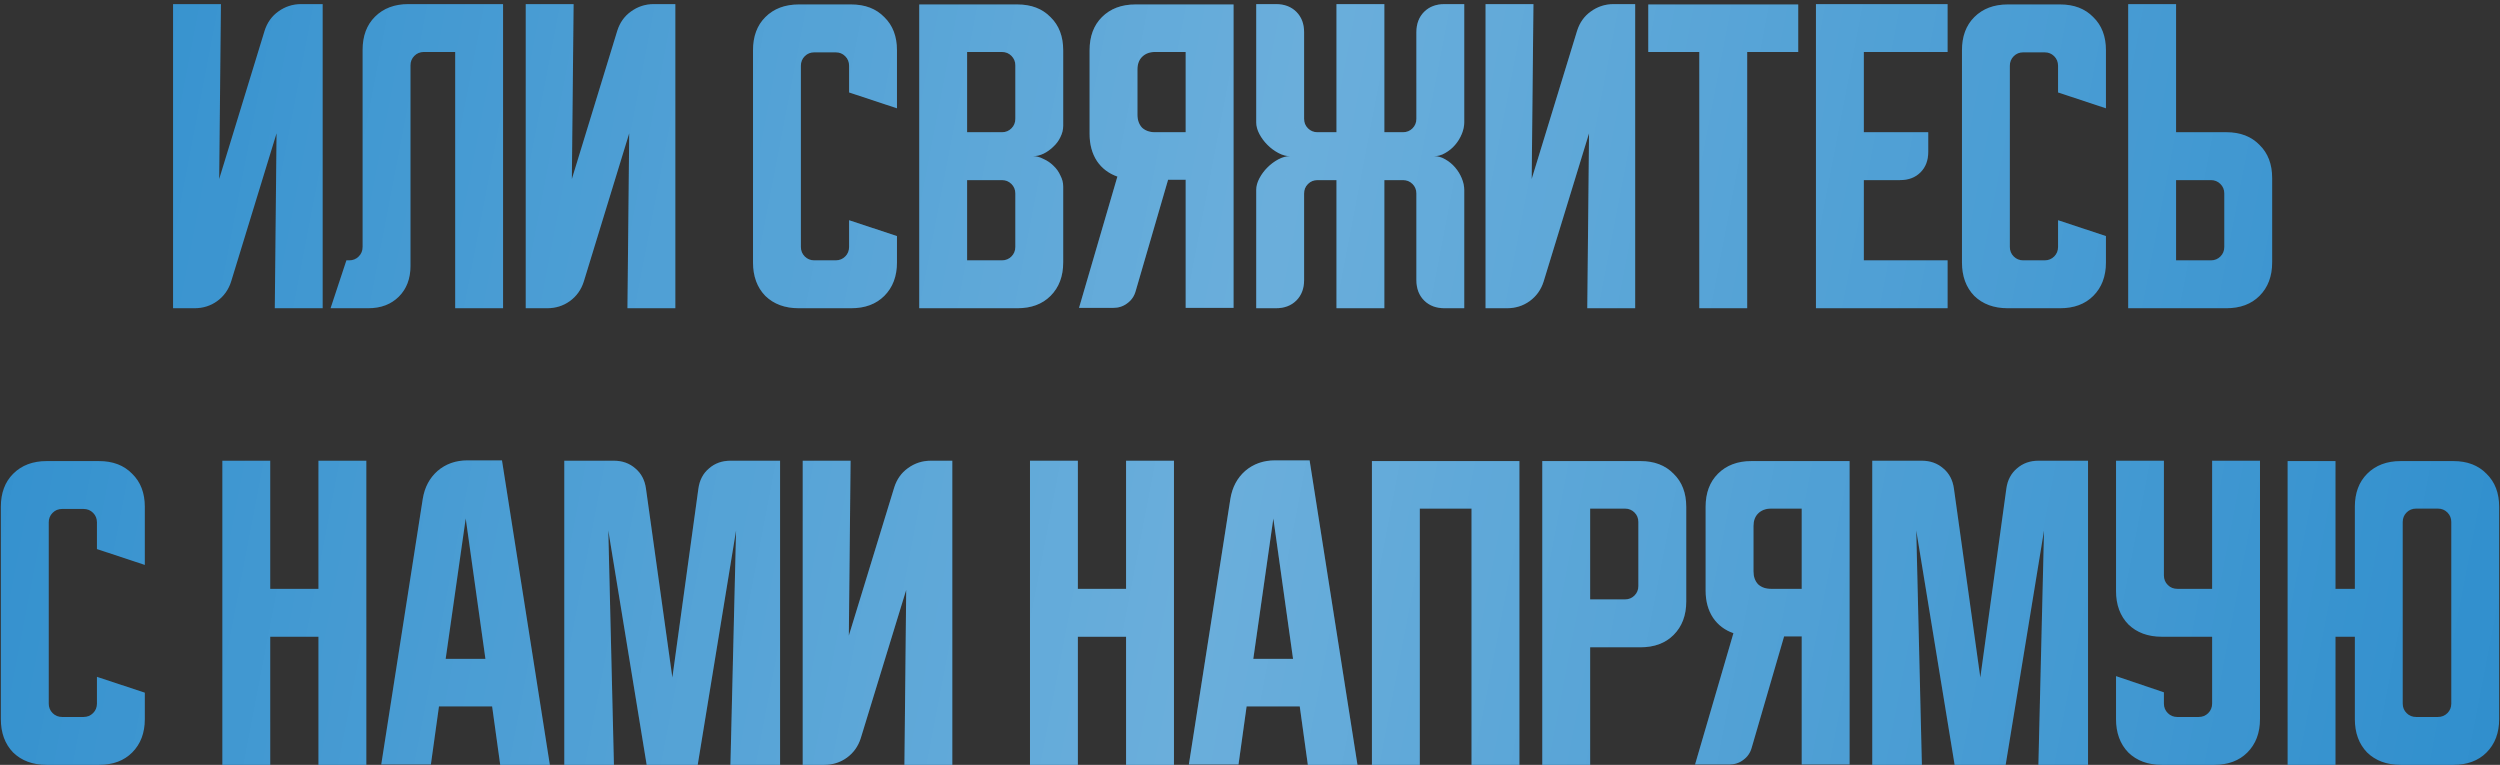 <?xml version="1.0" encoding="UTF-8"?> <svg xmlns="http://www.w3.org/2000/svg" width="219" height="67" viewBox="0 0 219 67" fill="none"><rect x="0" y="0" width="219" height="67" fill="#333333" stroke="none"/> <path d="M15.161 27V0.36H19.354L19.2 15.684L23.177 2.703C23.404 1.984 23.805 1.419 24.38 1.008C24.976 0.576 25.644 0.36 26.384 0.36H28.265V27H24.072L24.226 11.676L20.248 24.657C20.022 25.376 19.611 25.952 19.015 26.383C18.439 26.794 17.782 27 17.042 27H15.161ZM28.959 27L30.346 22.807H30.593C30.922 22.807 31.199 22.694 31.425 22.468C31.651 22.241 31.765 21.964 31.765 21.635V4.368C31.765 3.156 32.124 2.189 32.844 1.47C33.584 0.73 34.56 0.36 35.773 0.36H44.067V27H39.874V4.553H37.13C36.801 4.553 36.523 4.666 36.297 4.893C36.071 5.119 35.958 5.396 35.958 5.725V23.3C35.958 24.41 35.619 25.304 34.94 25.983C34.262 26.661 33.368 27 32.258 27H28.959ZM46.054 27V0.36H50.248L50.094 15.684L54.071 2.703C54.297 1.984 54.698 1.419 55.274 1.008C55.87 0.576 56.538 0.36 57.278 0.36H59.159V27H54.965L55.119 11.676L51.142 24.657C50.916 25.376 50.505 25.952 49.909 26.383C49.333 26.794 48.675 27 47.935 27H46.054ZM65.964 22.992V4.399C65.964 3.186 66.323 2.22 67.043 1.501C67.783 0.761 68.759 0.391 69.972 0.391H74.566C75.779 0.391 76.745 0.761 77.464 1.501C78.204 2.22 78.574 3.186 78.574 4.399V9.487L74.381 8.099V5.756C74.381 5.427 74.268 5.149 74.042 4.923C73.816 4.697 73.538 4.584 73.209 4.584H71.329C71 4.584 70.722 4.697 70.496 4.923C70.27 5.149 70.157 5.427 70.157 5.756V21.635C70.157 21.964 70.27 22.241 70.496 22.468C70.722 22.694 71 22.807 71.329 22.807H73.209C73.538 22.807 73.816 22.694 74.042 22.468C74.268 22.241 74.381 21.964 74.381 21.635V19.292L78.574 20.679V22.992C78.574 24.204 78.204 25.181 77.464 25.921C76.745 26.64 75.779 27 74.566 27H69.972C68.759 27 67.783 26.64 67.043 25.921C66.323 25.181 65.964 24.204 65.964 22.992ZM80.525 0.391H89.128C90.34 0.391 91.306 0.761 92.026 1.501C92.766 2.22 93.136 3.186 93.136 4.399V11.028C93.136 11.357 93.054 11.686 92.889 12.015C92.745 12.323 92.54 12.601 92.273 12.848C92.026 13.094 91.738 13.3 91.409 13.464C91.101 13.608 90.793 13.68 90.484 13.68C90.793 13.68 91.101 13.762 91.409 13.927C91.738 14.071 92.026 14.266 92.273 14.512C92.54 14.759 92.745 15.047 92.889 15.376C93.054 15.684 93.136 16.003 93.136 16.332V22.992C93.136 24.204 92.766 25.181 92.026 25.921C91.306 26.64 90.34 27 89.128 27H80.525V0.391ZM84.718 15.777V22.807H87.771C88.1 22.807 88.377 22.694 88.603 22.468C88.829 22.241 88.943 21.964 88.943 21.635V16.948C88.943 16.619 88.829 16.342 88.603 16.116C88.377 15.89 88.1 15.777 87.771 15.777H84.718ZM87.771 11.583C88.1 11.583 88.377 11.47 88.603 11.244C88.829 11.018 88.943 10.741 88.943 10.412V5.725C88.943 5.396 88.829 5.119 88.603 4.893C88.377 4.666 88.1 4.553 87.771 4.553H84.718V11.583H87.771ZM94.523 26.969L97.884 15.468C97.123 15.201 96.527 14.749 96.095 14.112C95.664 13.454 95.448 12.662 95.448 11.738V4.399C95.448 3.186 95.808 2.22 96.527 1.501C97.267 0.761 98.243 0.391 99.456 0.391H108.059V26.969H103.865V15.746H102.324L99.487 25.489C99.364 25.941 99.117 26.301 98.747 26.568C98.398 26.836 97.987 26.969 97.514 26.969H94.523ZM99.641 6.095V10.042C99.641 10.514 99.775 10.895 100.042 11.182C100.33 11.45 100.71 11.583 101.183 11.583H103.865V4.553H101.183C100.71 4.553 100.33 4.697 100.042 4.985C99.775 5.252 99.641 5.622 99.641 6.095ZM110.046 16.64C110.046 16.311 110.138 15.972 110.323 15.623C110.508 15.273 110.744 14.954 111.032 14.667C111.32 14.379 111.639 14.143 111.988 13.957C112.338 13.773 112.677 13.68 113.006 13.68C112.677 13.68 112.338 13.588 111.988 13.402C111.639 13.217 111.32 12.981 111.032 12.693C110.744 12.406 110.508 12.087 110.323 11.738C110.138 11.388 110.046 11.049 110.046 10.72V0.36H111.772C112.512 0.36 113.108 0.586 113.561 1.038C114.013 1.491 114.239 2.087 114.239 2.827V10.412C114.239 10.741 114.352 11.018 114.578 11.244C114.804 11.47 115.082 11.583 115.411 11.583H117.076V0.36H121.269V11.583H122.903C123.232 11.583 123.509 11.47 123.736 11.244C123.962 11.018 124.075 10.741 124.075 10.412V2.827C124.075 2.087 124.301 1.491 124.753 1.038C125.205 0.586 125.801 0.36 126.541 0.36H128.268V10.72C128.268 11.049 128.196 11.388 128.052 11.738C127.908 12.087 127.713 12.406 127.466 12.693C127.22 12.981 126.932 13.217 126.603 13.402C126.295 13.588 125.966 13.68 125.616 13.68C125.966 13.68 126.295 13.773 126.603 13.957C126.932 14.143 127.22 14.379 127.466 14.667C127.713 14.954 127.908 15.273 128.052 15.623C128.196 15.972 128.268 16.311 128.268 16.64V27H126.541C125.801 27 125.205 26.774 124.753 26.322C124.301 25.869 124.075 25.273 124.075 24.533V16.948C124.075 16.619 123.962 16.342 123.736 16.116C123.509 15.89 123.232 15.777 122.903 15.777H121.269V27H117.076V15.777H115.411C115.082 15.777 114.804 15.89 114.578 16.116C114.352 16.342 114.239 16.619 114.239 16.948V24.533C114.239 25.273 114.013 25.869 113.561 26.322C113.108 26.774 112.512 27 111.772 27H110.046V16.64ZM130.135 27V0.36H134.329L134.175 15.684L138.152 2.703C138.378 1.984 138.779 1.419 139.355 1.008C139.951 0.576 140.619 0.36 141.359 0.36H143.24V27H139.046L139.2 11.676L135.223 24.657C134.997 25.376 134.586 25.952 133.99 26.383C133.414 26.794 132.756 27 132.016 27H130.135ZM144.389 0.391H157.524V4.553H153.053V27H148.859V4.553H144.389V0.391ZM159.078 0.36H170.609V4.553H163.271V11.583H168.914V13.31C168.914 14.05 168.688 14.646 168.235 15.098C167.783 15.551 167.187 15.777 166.447 15.777H163.271V22.807H170.609V27H159.078V0.36ZM171.869 22.992V4.399C171.869 3.186 172.229 2.22 172.948 1.501C173.688 0.761 174.664 0.391 175.877 0.391H180.471C181.684 0.391 182.65 0.761 183.37 1.501C184.11 2.22 184.48 3.186 184.48 4.399V9.487L180.286 8.099V5.756C180.286 5.427 180.173 5.149 179.947 4.923C179.721 4.697 179.444 4.584 179.115 4.584H177.234C176.905 4.584 176.627 4.697 176.401 4.923C176.175 5.149 176.062 5.427 176.062 5.756V21.635C176.062 21.964 176.175 22.241 176.401 22.468C176.627 22.694 176.905 22.807 177.234 22.807H179.115C179.444 22.807 179.721 22.694 179.947 22.468C180.173 22.241 180.286 21.964 180.286 21.635V19.292L184.48 20.679V22.992C184.48 24.204 184.11 25.181 183.37 25.921C182.65 26.64 181.684 27 180.471 27H175.877C174.664 27 173.688 26.64 172.948 25.921C172.229 25.181 171.869 24.204 171.869 22.992ZM186.43 27V0.36H190.624V11.583H195.033C196.246 11.583 197.212 11.953 197.931 12.693C198.671 13.413 199.041 14.379 199.041 15.592V22.992C199.041 24.204 198.671 25.181 197.931 25.921C197.212 26.64 196.246 27 195.033 27H186.43ZM190.624 15.777V22.807H193.676C194.005 22.807 194.283 22.694 194.509 22.468C194.735 22.241 194.848 21.964 194.848 21.635V16.948C194.848 16.619 194.735 16.342 194.509 16.116C194.283 15.89 194.005 15.777 193.676 15.777H190.624ZM0.075 62.992V44.399C0.075 43.186 0.435 42.22 1.155 41.501C1.895 40.761 2.871 40.391 4.084 40.391H8.678C9.891 40.391 10.857 40.761 11.576 41.501C12.316 42.22 12.686 43.186 12.686 44.399V49.487L8.493 48.099V45.756C8.493 45.427 8.38 45.149 8.154 44.923C7.928 44.697 7.65 44.584 7.321 44.584H5.44C5.112 44.584 4.834 44.697 4.608 44.923C4.382 45.149 4.269 45.427 4.269 45.756V61.635C4.269 61.964 4.382 62.241 4.608 62.468C4.834 62.694 5.112 62.807 5.44 62.807H7.321C7.65 62.807 7.928 62.694 8.154 62.468C8.38 62.241 8.493 61.964 8.493 61.635V59.292L12.686 60.679V62.992C12.686 64.204 12.316 65.181 11.576 65.921C10.857 66.64 9.891 67 8.678 67H4.084C2.871 67 1.895 66.64 1.155 65.921C0.435 65.181 0.075 64.204 0.075 62.992ZM19.479 40.36H23.672V51.583H27.896V40.36H32.09V67H27.896V55.777H23.672V67H19.479V40.36ZM37.035 43.69C37.2 42.683 37.632 41.871 38.33 41.254C39.05 40.638 39.923 40.329 40.951 40.329H43.973L48.166 67H43.819L43.11 61.882H38.454L37.745 66.969H33.397L37.035 43.69ZM39.04 57.719H42.524L40.797 45.417L39.04 57.719ZM49.433 67V40.36H53.78C54.52 40.36 55.147 40.586 55.661 41.038C56.175 41.47 56.483 42.056 56.586 42.796L58.899 59.353L61.18 42.796C61.283 42.056 61.591 41.47 62.105 41.038C62.619 40.586 63.246 40.36 63.986 40.36H68.334V67H63.986L64.48 46.465L61.119 67H56.648L53.287 46.465L53.78 67H49.433ZM70.318 67V40.36H74.511L74.357 55.684L78.334 42.703C78.56 41.984 78.961 41.419 79.537 41.008C80.133 40.576 80.801 40.36 81.541 40.36H83.422V67H79.228L79.383 51.676L75.405 64.657C75.179 65.376 74.768 65.952 74.172 66.383C73.596 66.794 72.938 67 72.198 67H70.318ZM90.227 40.36H94.42V51.583H98.644V40.36H102.838V67H98.644V55.777H94.42V67H90.227V40.36ZM107.783 43.69C107.948 42.683 108.38 41.871 109.078 41.254C109.798 40.638 110.672 40.329 111.699 40.329H114.721L118.914 67H114.567L113.858 61.882H109.202L108.493 66.969H104.145L107.783 43.69ZM109.788 57.719H113.272L111.545 45.417L109.788 57.719ZM120.181 40.391H133.1V67H128.907V44.553H124.374V67H120.181V40.391ZM135.104 40.391H143.706C144.919 40.391 145.885 40.761 146.605 41.501C147.345 42.22 147.715 43.186 147.715 44.399V52.693C147.715 53.906 147.345 54.883 146.605 55.623C145.885 56.342 144.919 56.702 143.706 56.702H139.297V67H135.104V40.391ZM139.297 44.553V52.508H142.35C142.678 52.508 142.956 52.395 143.182 52.169C143.408 51.943 143.521 51.666 143.521 51.337V45.725C143.521 45.396 143.408 45.119 143.182 44.892C142.956 44.666 142.678 44.553 142.35 44.553H139.297ZM148.487 66.969L151.848 55.468C151.088 55.201 150.491 54.749 150.06 54.112C149.628 53.454 149.412 52.663 149.412 51.737V44.399C149.412 43.186 149.772 42.22 150.491 41.501C151.231 40.761 152.208 40.391 153.421 40.391H162.023V66.969H157.83V55.746H156.288L153.451 65.489C153.328 65.941 153.081 66.301 152.711 66.568C152.362 66.836 151.951 66.969 151.478 66.969H148.487ZM153.606 46.095V50.042C153.606 50.514 153.739 50.895 154.006 51.182C154.294 51.45 154.675 51.583 155.147 51.583H157.83V44.553H155.147C154.675 44.553 154.294 44.697 154.006 44.985C153.739 45.252 153.606 45.622 153.606 46.095ZM164.01 67V40.36H168.357C169.097 40.36 169.724 40.586 170.238 41.038C170.752 41.47 171.061 42.056 171.163 42.796L173.476 59.353L175.757 42.796C175.86 42.056 176.169 41.47 176.682 41.038C177.196 40.586 177.823 40.36 178.563 40.36H182.911V67H178.563L179.057 46.465L175.696 67H171.225L167.864 46.465L168.357 67H164.01ZM185.364 40.36H189.558V50.412C189.558 50.741 189.671 51.018 189.897 51.244C190.123 51.47 190.401 51.583 190.729 51.583H193.782V40.36H197.975V62.992C197.975 64.204 197.605 65.181 196.865 65.921C196.146 66.64 195.18 67 193.967 67H189.373C188.16 67 187.184 66.64 186.444 65.921C185.724 65.181 185.364 64.204 185.364 62.992V59.23L189.558 60.648V61.635C189.558 61.964 189.671 62.241 189.897 62.468C190.123 62.694 190.401 62.807 190.729 62.807H192.61C192.939 62.807 193.217 62.694 193.443 62.468C193.669 62.241 193.782 61.964 193.782 61.635V55.777H189.373C188.16 55.777 187.184 55.417 186.444 54.697C185.724 53.958 185.364 52.981 185.364 51.768V40.36ZM200.396 67V40.391H204.589V51.583H206.285V44.399C206.285 43.186 206.645 42.22 207.364 41.501C208.104 40.761 209.08 40.391 210.293 40.391H214.918C216.131 40.391 217.097 40.761 217.817 41.501C218.557 42.22 218.927 43.186 218.927 44.399V62.992C218.927 64.204 218.557 65.181 217.817 65.921C217.097 66.64 216.131 67 214.918 67H210.293C209.08 67 208.104 66.64 207.364 65.921C206.645 65.181 206.285 64.204 206.285 62.992V55.777H204.589V67H200.396ZM211.65 62.807H213.562C213.89 62.807 214.168 62.694 214.394 62.468C214.62 62.241 214.733 61.964 214.733 61.635V45.725C214.733 45.396 214.62 45.119 214.394 44.892C214.168 44.666 213.89 44.553 213.562 44.553H211.65C211.321 44.553 211.043 44.666 210.817 44.892C210.591 45.119 210.478 45.396 210.478 45.725V61.635C210.478 61.964 210.591 62.241 210.817 62.468C211.043 62.694 211.321 62.807 211.65 62.807Z" fill="#2B8CCC"></path> <path d="M15.161 27V0.36H19.354L19.2 15.684L23.177 2.703C23.404 1.984 23.805 1.419 24.38 1.008C24.976 0.576 25.644 0.36 26.384 0.36H28.265V27H24.072L24.226 11.676L20.248 24.657C20.022 25.376 19.611 25.952 19.015 26.383C18.439 26.794 17.782 27 17.042 27H15.161ZM28.959 27L30.346 22.807H30.593C30.922 22.807 31.199 22.694 31.425 22.468C31.651 22.241 31.765 21.964 31.765 21.635V4.368C31.765 3.156 32.124 2.189 32.844 1.47C33.584 0.73 34.56 0.36 35.773 0.36H44.067V27H39.874V4.553H37.13C36.801 4.553 36.523 4.666 36.297 4.893C36.071 5.119 35.958 5.396 35.958 5.725V23.3C35.958 24.41 35.619 25.304 34.94 25.983C34.262 26.661 33.368 27 32.258 27H28.959ZM46.054 27V0.36H50.248L50.094 15.684L54.071 2.703C54.297 1.984 54.698 1.419 55.274 1.008C55.87 0.576 56.538 0.36 57.278 0.36H59.159V27H54.965L55.119 11.676L51.142 24.657C50.916 25.376 50.505 25.952 49.909 26.383C49.333 26.794 48.675 27 47.935 27H46.054ZM65.964 22.992V4.399C65.964 3.186 66.323 2.22 67.043 1.501C67.783 0.761 68.759 0.391 69.972 0.391H74.566C75.779 0.391 76.745 0.761 77.464 1.501C78.204 2.22 78.574 3.186 78.574 4.399V9.487L74.381 8.099V5.756C74.381 5.427 74.268 5.149 74.042 4.923C73.816 4.697 73.538 4.584 73.209 4.584H71.329C71 4.584 70.722 4.697 70.496 4.923C70.27 5.149 70.157 5.427 70.157 5.756V21.635C70.157 21.964 70.27 22.241 70.496 22.468C70.722 22.694 71 22.807 71.329 22.807H73.209C73.538 22.807 73.816 22.694 74.042 22.468C74.268 22.241 74.381 21.964 74.381 21.635V19.292L78.574 20.679V22.992C78.574 24.204 78.204 25.181 77.464 25.921C76.745 26.64 75.779 27 74.566 27H69.972C68.759 27 67.783 26.64 67.043 25.921C66.323 25.181 65.964 24.204 65.964 22.992ZM80.525 0.391H89.128C90.34 0.391 91.306 0.761 92.026 1.501C92.766 2.22 93.136 3.186 93.136 4.399V11.028C93.136 11.357 93.054 11.686 92.889 12.015C92.745 12.323 92.54 12.601 92.273 12.848C92.026 13.094 91.738 13.3 91.409 13.464C91.101 13.608 90.793 13.68 90.484 13.68C90.793 13.68 91.101 13.762 91.409 13.927C91.738 14.071 92.026 14.266 92.273 14.512C92.54 14.759 92.745 15.047 92.889 15.376C93.054 15.684 93.136 16.003 93.136 16.332V22.992C93.136 24.204 92.766 25.181 92.026 25.921C91.306 26.64 90.34 27 89.128 27H80.525V0.391ZM84.718 15.777V22.807H87.771C88.1 22.807 88.377 22.694 88.603 22.468C88.829 22.241 88.943 21.964 88.943 21.635V16.948C88.943 16.619 88.829 16.342 88.603 16.116C88.377 15.89 88.1 15.777 87.771 15.777H84.718ZM87.771 11.583C88.1 11.583 88.377 11.47 88.603 11.244C88.829 11.018 88.943 10.741 88.943 10.412V5.725C88.943 5.396 88.829 5.119 88.603 4.893C88.377 4.666 88.1 4.553 87.771 4.553H84.718V11.583H87.771ZM94.523 26.969L97.884 15.468C97.123 15.201 96.527 14.749 96.095 14.112C95.664 13.454 95.448 12.662 95.448 11.738V4.399C95.448 3.186 95.808 2.22 96.527 1.501C97.267 0.761 98.243 0.391 99.456 0.391H108.059V26.969H103.865V15.746H102.324L99.487 25.489C99.364 25.941 99.117 26.301 98.747 26.568C98.398 26.836 97.987 26.969 97.514 26.969H94.523ZM99.641 6.095V10.042C99.641 10.514 99.775 10.895 100.042 11.182C100.33 11.45 100.71 11.583 101.183 11.583H103.865V4.553H101.183C100.71 4.553 100.33 4.697 100.042 4.985C99.775 5.252 99.641 5.622 99.641 6.095ZM110.046 16.64C110.046 16.311 110.138 15.972 110.323 15.623C110.508 15.273 110.744 14.954 111.032 14.667C111.32 14.379 111.639 14.143 111.988 13.957C112.338 13.773 112.677 13.68 113.006 13.68C112.677 13.68 112.338 13.588 111.988 13.402C111.639 13.217 111.32 12.981 111.032 12.693C110.744 12.406 110.508 12.087 110.323 11.738C110.138 11.388 110.046 11.049 110.046 10.72V0.36H111.772C112.512 0.36 113.108 0.586 113.561 1.038C114.013 1.491 114.239 2.087 114.239 2.827V10.412C114.239 10.741 114.352 11.018 114.578 11.244C114.804 11.47 115.082 11.583 115.411 11.583H117.076V0.36H121.269V11.583H122.903C123.232 11.583 123.509 11.47 123.736 11.244C123.962 11.018 124.075 10.741 124.075 10.412V2.827C124.075 2.087 124.301 1.491 124.753 1.038C125.205 0.586 125.801 0.36 126.541 0.36H128.268V10.72C128.268 11.049 128.196 11.388 128.052 11.738C127.908 12.087 127.713 12.406 127.466 12.693C127.22 12.981 126.932 13.217 126.603 13.402C126.295 13.588 125.966 13.68 125.616 13.68C125.966 13.68 126.295 13.773 126.603 13.957C126.932 14.143 127.22 14.379 127.466 14.667C127.713 14.954 127.908 15.273 128.052 15.623C128.196 15.972 128.268 16.311 128.268 16.64V27H126.541C125.801 27 125.205 26.774 124.753 26.322C124.301 25.869 124.075 25.273 124.075 24.533V16.948C124.075 16.619 123.962 16.342 123.736 16.116C123.509 15.89 123.232 15.777 122.903 15.777H121.269V27H117.076V15.777H115.411C115.082 15.777 114.804 15.89 114.578 16.116C114.352 16.342 114.239 16.619 114.239 16.948V24.533C114.239 25.273 114.013 25.869 113.561 26.322C113.108 26.774 112.512 27 111.772 27H110.046V16.64ZM130.135 27V0.36H134.329L134.175 15.684L138.152 2.703C138.378 1.984 138.779 1.419 139.355 1.008C139.951 0.576 140.619 0.36 141.359 0.36H143.24V27H139.046L139.2 11.676L135.223 24.657C134.997 25.376 134.586 25.952 133.99 26.383C133.414 26.794 132.756 27 132.016 27H130.135ZM144.389 0.391H157.524V4.553H153.053V27H148.859V4.553H144.389V0.391ZM159.078 0.36H170.609V4.553H163.271V11.583H168.914V13.31C168.914 14.05 168.688 14.646 168.235 15.098C167.783 15.551 167.187 15.777 166.447 15.777H163.271V22.807H170.609V27H159.078V0.36ZM171.869 22.992V4.399C171.869 3.186 172.229 2.22 172.948 1.501C173.688 0.761 174.664 0.391 175.877 0.391H180.471C181.684 0.391 182.65 0.761 183.37 1.501C184.11 2.22 184.48 3.186 184.48 4.399V9.487L180.286 8.099V5.756C180.286 5.427 180.173 5.149 179.947 4.923C179.721 4.697 179.444 4.584 179.115 4.584H177.234C176.905 4.584 176.627 4.697 176.401 4.923C176.175 5.149 176.062 5.427 176.062 5.756V21.635C176.062 21.964 176.175 22.241 176.401 22.468C176.627 22.694 176.905 22.807 177.234 22.807H179.115C179.444 22.807 179.721 22.694 179.947 22.468C180.173 22.241 180.286 21.964 180.286 21.635V19.292L184.48 20.679V22.992C184.48 24.204 184.11 25.181 183.37 25.921C182.65 26.64 181.684 27 180.471 27H175.877C174.664 27 173.688 26.64 172.948 25.921C172.229 25.181 171.869 24.204 171.869 22.992ZM186.43 27V0.36H190.624V11.583H195.033C196.246 11.583 197.212 11.953 197.931 12.693C198.671 13.413 199.041 14.379 199.041 15.592V22.992C199.041 24.204 198.671 25.181 197.931 25.921C197.212 26.64 196.246 27 195.033 27H186.43ZM190.624 15.777V22.807H193.676C194.005 22.807 194.283 22.694 194.509 22.468C194.735 22.241 194.848 21.964 194.848 21.635V16.948C194.848 16.619 194.735 16.342 194.509 16.116C194.283 15.89 194.005 15.777 193.676 15.777H190.624ZM0.075 62.992V44.399C0.075 43.186 0.435 42.22 1.155 41.501C1.895 40.761 2.871 40.391 4.084 40.391H8.678C9.891 40.391 10.857 40.761 11.576 41.501C12.316 42.22 12.686 43.186 12.686 44.399V49.487L8.493 48.099V45.756C8.493 45.427 8.38 45.149 8.154 44.923C7.928 44.697 7.65 44.584 7.321 44.584H5.44C5.112 44.584 4.834 44.697 4.608 44.923C4.382 45.149 4.269 45.427 4.269 45.756V61.635C4.269 61.964 4.382 62.241 4.608 62.468C4.834 62.694 5.112 62.807 5.44 62.807H7.321C7.65 62.807 7.928 62.694 8.154 62.468C8.38 62.241 8.493 61.964 8.493 61.635V59.292L12.686 60.679V62.992C12.686 64.204 12.316 65.181 11.576 65.921C10.857 66.64 9.891 67 8.678 67H4.084C2.871 67 1.895 66.64 1.155 65.921C0.435 65.181 0.075 64.204 0.075 62.992ZM19.479 40.36H23.672V51.583H27.896V40.36H32.09V67H27.896V55.777H23.672V67H19.479V40.36ZM37.035 43.69C37.2 42.683 37.632 41.871 38.33 41.254C39.05 40.638 39.923 40.329 40.951 40.329H43.973L48.166 67H43.819L43.11 61.882H38.454L37.745 66.969H33.397L37.035 43.69ZM39.04 57.719H42.524L40.797 45.417L39.04 57.719ZM49.433 67V40.36H53.78C54.52 40.36 55.147 40.586 55.661 41.038C56.175 41.47 56.483 42.056 56.586 42.796L58.899 59.353L61.18 42.796C61.283 42.056 61.591 41.47 62.105 41.038C62.619 40.586 63.246 40.36 63.986 40.36H68.334V67H63.986L64.48 46.465L61.119 67H56.648L53.287 46.465L53.78 67H49.433ZM70.318 67V40.36H74.511L74.357 55.684L78.334 42.703C78.56 41.984 78.961 41.419 79.537 41.008C80.133 40.576 80.801 40.36 81.541 40.36H83.422V67H79.228L79.383 51.676L75.405 64.657C75.179 65.376 74.768 65.952 74.172 66.383C73.596 66.794 72.938 67 72.198 67H70.318ZM90.227 40.36H94.42V51.583H98.644V40.36H102.838V67H98.644V55.777H94.42V67H90.227V40.36ZM107.783 43.69C107.948 42.683 108.38 41.871 109.078 41.254C109.798 40.638 110.672 40.329 111.699 40.329H114.721L118.914 67H114.567L113.858 61.882H109.202L108.493 66.969H104.145L107.783 43.69ZM109.788 57.719H113.272L111.545 45.417L109.788 57.719ZM120.181 40.391H133.1V67H128.907V44.553H124.374V67H120.181V40.391ZM135.104 40.391H143.706C144.919 40.391 145.885 40.761 146.605 41.501C147.345 42.22 147.715 43.186 147.715 44.399V52.693C147.715 53.906 147.345 54.883 146.605 55.623C145.885 56.342 144.919 56.702 143.706 56.702H139.297V67H135.104V40.391ZM139.297 44.553V52.508H142.35C142.678 52.508 142.956 52.395 143.182 52.169C143.408 51.943 143.521 51.666 143.521 51.337V45.725C143.521 45.396 143.408 45.119 143.182 44.892C142.956 44.666 142.678 44.553 142.35 44.553H139.297ZM148.487 66.969L151.848 55.468C151.088 55.201 150.491 54.749 150.06 54.112C149.628 53.454 149.412 52.663 149.412 51.737V44.399C149.412 43.186 149.772 42.22 150.491 41.501C151.231 40.761 152.208 40.391 153.421 40.391H162.023V66.969H157.83V55.746H156.288L153.451 65.489C153.328 65.941 153.081 66.301 152.711 66.568C152.362 66.836 151.951 66.969 151.478 66.969H148.487ZM153.606 46.095V50.042C153.606 50.514 153.739 50.895 154.006 51.182C154.294 51.45 154.675 51.583 155.147 51.583H157.83V44.553H155.147C154.675 44.553 154.294 44.697 154.006 44.985C153.739 45.252 153.606 45.622 153.606 46.095ZM164.01 67V40.36H168.357C169.097 40.36 169.724 40.586 170.238 41.038C170.752 41.47 171.061 42.056 171.163 42.796L173.476 59.353L175.757 42.796C175.86 42.056 176.169 41.47 176.682 41.038C177.196 40.586 177.823 40.36 178.563 40.36H182.911V67H178.563L179.057 46.465L175.696 67H171.225L167.864 46.465L168.357 67H164.01ZM185.364 40.36H189.558V50.412C189.558 50.741 189.671 51.018 189.897 51.244C190.123 51.47 190.401 51.583 190.729 51.583H193.782V40.36H197.975V62.992C197.975 64.204 197.605 65.181 196.865 65.921C196.146 66.64 195.18 67 193.967 67H189.373C188.16 67 187.184 66.64 186.444 65.921C185.724 65.181 185.364 64.204 185.364 62.992V59.23L189.558 60.648V61.635C189.558 61.964 189.671 62.241 189.897 62.468C190.123 62.694 190.401 62.807 190.729 62.807H192.61C192.939 62.807 193.217 62.694 193.443 62.468C193.669 62.241 193.782 61.964 193.782 61.635V55.777H189.373C188.16 55.777 187.184 55.417 186.444 54.697C185.724 53.958 185.364 52.981 185.364 51.768V40.36ZM200.396 67V40.391H204.589V51.583H206.285V44.399C206.285 43.186 206.645 42.22 207.364 41.501C208.104 40.761 209.08 40.391 210.293 40.391H214.918C216.131 40.391 217.097 40.761 217.817 41.501C218.557 42.22 218.927 43.186 218.927 44.399V62.992C218.927 64.204 218.557 65.181 217.817 65.921C217.097 66.64 216.131 67 214.918 67H210.293C209.08 67 208.104 66.64 207.364 65.921C206.645 65.181 206.285 64.204 206.285 62.992V55.777H204.589V67H200.396ZM211.65 62.807H213.562C213.89 62.807 214.168 62.694 214.394 62.468C214.62 62.241 214.733 61.964 214.733 61.635V45.725C214.733 45.396 214.62 45.119 214.394 44.892C214.168 44.666 213.89 44.553 213.562 44.553H211.65C211.321 44.553 211.043 44.666 210.817 44.892C210.591 45.119 210.478 45.396 210.478 45.725V61.635C210.478 61.964 210.591 62.241 210.817 62.468C211.043 62.694 211.321 62.807 211.65 62.807Z" fill="url(#paint0_linear_346_980)"></path> <defs> <linearGradient id="paint0_linear_346_980" x1="-12.628" y1="5.732" x2="231.167" y2="52.556" gradientUnits="userSpaceOnUse"> <stop stop-color="white" stop-opacity="0"></stop> <stop offset="0.503" stop-color="white" stop-opacity="0.3"></stop> <stop offset="1" stop-color="white" stop-opacity="0"></stop> </linearGradient> </defs> </svg> 